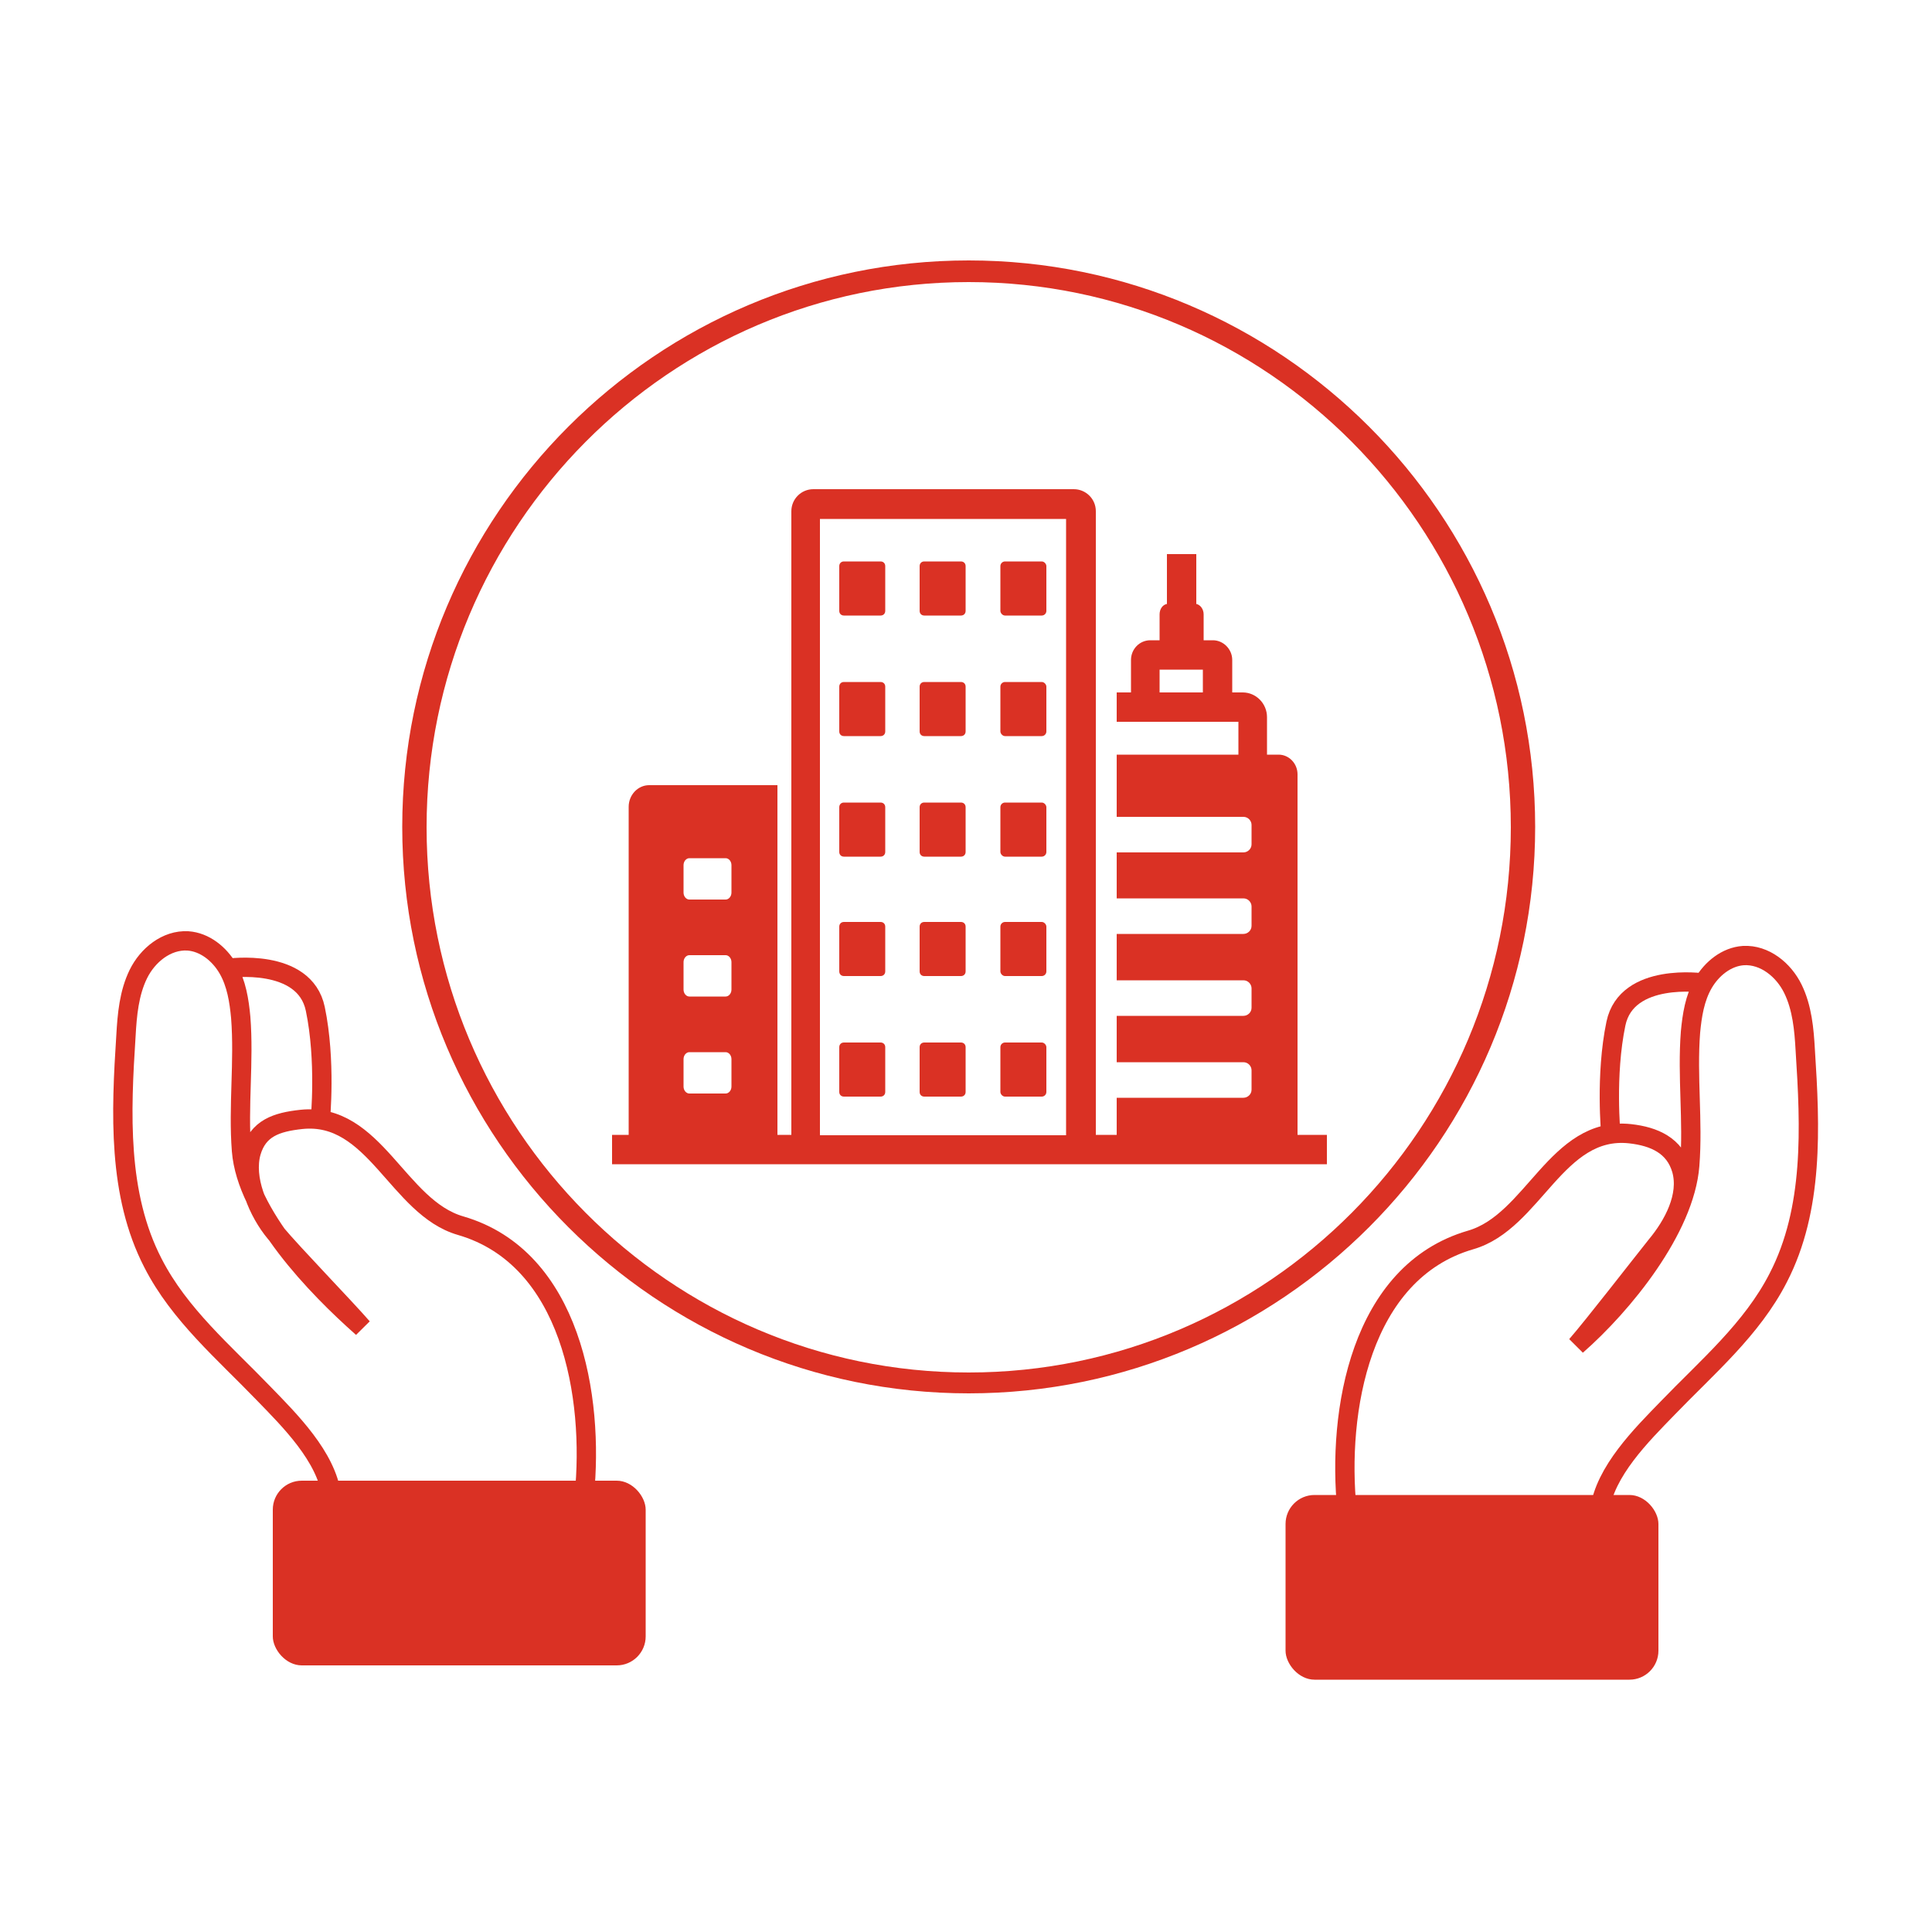 <?xml version="1.0" encoding="UTF-8"?>
<svg id="Capa_1" data-name="Capa 1" xmlns="http://www.w3.org/2000/svg" version="1.1" viewBox="0 0 500 500">
  <defs>
    <style>
      .cls-1 {
        fill: #da3124;
        stroke-width: 0px;
      }

      .cls-2 {
        fill: none;
        stroke: #da3124;
        stroke-miterlimit: 10;
        stroke-width: 5px;
      }
    </style>
  </defs>
  <g id="Capa_2" data-name="Capa 2">
    <g>
      <path class="cls-1" d="M250.7,67.4c-80.8,0-146.6,65.8-146.6,146.6s65.8,146.6,146.6,146.6,146.6-65.8,146.6-146.6-65.8-146.6-146.6-146.6h0ZM250.7,355.2c-77.4,0-140.3-63.3-140.3-141.1s62.9-141.1,140.3-141.1,140.3,63.3,140.3,141.1-62.9,141.1-140.3,141.1Z"/>
      <g>
        <path class="cls-1" d="M218.4,145.3h9.5c.7,0,1.2.5,1.2,1.2v11.6c0,.7-.5,1.2-1.2,1.2h-9.5c-.7,0-1.2-.5-1.2-1.2v-11.6c0-.7.5-1.2,1.2-1.2Z"/>
        <path class="cls-1" d="M239.2,145.3h9.5c.7,0,1.2.5,1.2,1.2v11.6c0,.7-.5,1.2-1.2,1.2h-9.5c-.7,0-1.2-.5-1.2-1.2v-11.6c0-.7.5-1.2,1.2-1.2Z"/>
        <rect class="cls-1" x="258.9" y="145.3" width="11.9" height="14" rx="1.2" ry="1.2"/>
        <path class="cls-1" d="M218.4,176.5h9.5c.7,0,1.2.5,1.2,1.2v11.6c0,.7-.5,1.2-1.2,1.2h-9.5c-.7,0-1.2-.5-1.2-1.2v-11.6c0-.7.5-1.2,1.2-1.2Z"/>
        <path class="cls-1" d="M239.2,176.5h9.5c.7,0,1.2.5,1.2,1.2v11.6c0,.7-.5,1.2-1.2,1.2h-9.5c-.7,0-1.2-.5-1.2-1.2v-11.6c0-.7.5-1.2,1.2-1.2Z"/>
        <rect class="cls-1" x="258.9" y="176.5" width="11.9" height="14" rx="1.2" ry="1.2"/>
        <path class="cls-1" d="M218.4,207.7h9.5c.7,0,1.2.5,1.2,1.2v11.6c0,.7-.5,1.2-1.2,1.2h-9.5c-.7,0-1.2-.5-1.2-1.2v-11.6c0-.7.5-1.2,1.2-1.2Z"/>
        <path class="cls-1" d="M239.2,207.7h9.5c.7,0,1.2.5,1.2,1.2v11.6c0,.7-.5,1.2-1.2,1.2h-9.5c-.7,0-1.2-.5-1.2-1.2v-11.6c0-.7.5-1.2,1.2-1.2Z"/>
        <rect class="cls-1" x="258.9" y="207.7" width="11.9" height="14" rx="1.2" ry="1.2"/>
        <path class="cls-1" d="M218.4,238.6h9.5c.7,0,1.2.5,1.2,1.2v11.6c0,.7-.5,1.2-1.2,1.2h-9.5c-.7,0-1.2-.5-1.2-1.2v-11.6c0-.7.5-1.2,1.2-1.2Z"/>
        <path class="cls-1" d="M239.2,238.6h9.5c.7,0,1.2.5,1.2,1.2v11.6c0,.7-.5,1.2-1.2,1.2h-9.5c-.7,0-1.2-.5-1.2-1.2v-11.6c0-.7.5-1.2,1.2-1.2Z"/>
        <rect class="cls-1" x="258.9" y="238.6" width="11.9" height="14" rx="1.2" ry="1.2"/>
        <path class="cls-1" d="M218.4,269.8h9.5c.7,0,1.2.5,1.2,1.2v11.6c0,.7-.5,1.2-1.2,1.2h-9.5c-.7,0-1.2-.5-1.2-1.2v-11.6c0-.7.5-1.2,1.2-1.2Z"/>
        <path class="cls-1" d="M239.2,269.8h9.5c.7,0,1.2.5,1.2,1.2v11.6c0,.7-.5,1.2-1.2,1.2h-9.5c-.7,0-1.2-.5-1.2-1.2v-11.6c0-.7.5-1.2,1.2-1.2Z"/>
        <rect class="cls-1" x="258.9" y="269.8" width="11.9" height="14" rx="1.2" ry="1.2"/>
        <path class="cls-1" d="M335.8,293.8v-93.4c0-2.8-2.2-5.1-4.9-5.1h-3v-9.7c0-3.5-2.8-6.4-6.3-6.4h-2.7v-8.4c0-2.8-2.3-5.1-5-5.1h-2.4v-6.7c0-1.4-.9-2.5-1.9-2.7v-12.9h-7.6v12.9c-1.1.2-1.9,1.3-1.9,2.7v6.7h-2.4c-2.8,0-5,2.3-5,5.1v8.4h-3.7v7.6h31.5v8.5h-31.5v16.1h32.8c1.2,0,2.1,1,2.1,2.1v5c0,1.2-1,2.1-2.1,2.1h-32.8v11.9h32.8c1.2,0,2.1,1,2.1,2.1v5c0,1.2-1,2.1-2.1,2.1h-32.8v12h32.8c1.2,0,2.1,1,2.1,2.1v5c0,1.2-1,2.1-2.1,2.1h-32.8v12h32.8c1.2,0,2.1,1,2.1,2.1v5c0,1.2-1,2.1-2.1,2.1h-32.8v9.6h-5.4v-161.4c0-3.2-2.6-5.7-5.7-5.7h-67.4c-3.2,0-5.7,2.6-5.7,5.7v161.4h-3.6v-90.5h-33.2c-2.9,0-5.3,2.5-5.3,5.6v84.9h-4.3v7.6h185v-7.6h-7.6ZM300.1,173.3h11.2v5.9h-11.2v-5.9ZM189.3,281.2c0,1-.7,1.8-1.5,1.8h-9.4c-.8,0-1.5-.8-1.5-1.8v-7.1c0-1,.7-1.8,1.5-1.8h9.4c.8,0,1.5.8,1.5,1.8v7.1ZM189.3,256.1c0,1-.7,1.8-1.5,1.8h-9.4c-.8,0-1.5-.8-1.5-1.8v-7.1c0-1,.7-1.8,1.5-1.8h9.4c.8,0,1.5.8,1.5,1.8v7.1ZM189.3,231c0,1-.7,1.8-1.5,1.8h-9.4c-.8,0-1.5-.8-1.5-1.8v-7.1c0-1,.7-1.8,1.5-1.8h9.4c.8,0,1.5.8,1.5,1.8v7.1ZM275.9,293.8h-63.7v-159.5h63.7v159.5Z"/>
      </g>
    </g>
  </g>
  <g>
    <rect class="cls-1" x="70.6" y="383.2" width="96.5" height="47.8" rx="7.5" ry="7.5"/>
    <path class="cls-2" d="M85.8,387.1c-1.3-10.1-10.9-19.6-17.6-26.5-10.2-10.6-21.8-20.4-28.6-33.7-9.2-17.8-8.3-38.9-7-58.9.3-5.4.8-11,3.2-15.9s7.3-8.9,12.8-8.6c4.4.3,8.2,3.4,10.4,7.2s2.9,8.3,3.3,12.6c.9,11.5-.7,23,.2,34.5,1.3,16.5,19.3,35.2,31.3,45.8-4.6-5.3-18-19.1-22.5-24.5-4.5-5.4-8.2-14.1-6.3-20.9,1.8-6.2,6.5-7.8,13-8.5,19-2,24.9,22.8,41.2,27.5,28.6,8.3,34.6,44.4,32,69.9"/>
    <path class="cls-2" d="M59,250.6s19.8-2.9,22.6,10.5,1.3,28.7,1.3,28.7"/>
  </g>
  <g>
    <rect class="cls-1" x="332.7" y="387" width="96.5" height="47.8" rx="7.5" ry="7.5" transform="translate(761.9 821.7) rotate(-180)"/>
    <path class="cls-2" d="M414,390.9c1.3-10.1,10.9-19.6,17.6-26.5,10.2-10.6,21.8-20.4,28.6-33.7,9.2-17.8,8.3-38.9,7-58.9-.3-5.4-.8-11-3.2-15.9-2.4-4.9-7.3-8.9-12.8-8.6-4.4.3-8.2,3.4-10.4,7.2s-2.9,8.3-3.3,12.6c-.9,11.5.7,23-.2,34.5-1.3,16.5-17.3,36.1-29.3,46.6,4.6-5.3,16.2-20.3,20.6-25.8,4.5-5.4,8.5-12.9,6.6-19.7-1.8-6.2-7-8.6-13.4-9.3-19-2-24.9,22.8-41.2,27.5-28.6,8.3-34.6,44.4-32,69.9"/>
    <path class="cls-2" d="M440.8,254.4s-19.8-2.9-22.6,10.5-1.3,28.7-1.3,28.7"/>
  </g>
</svg>